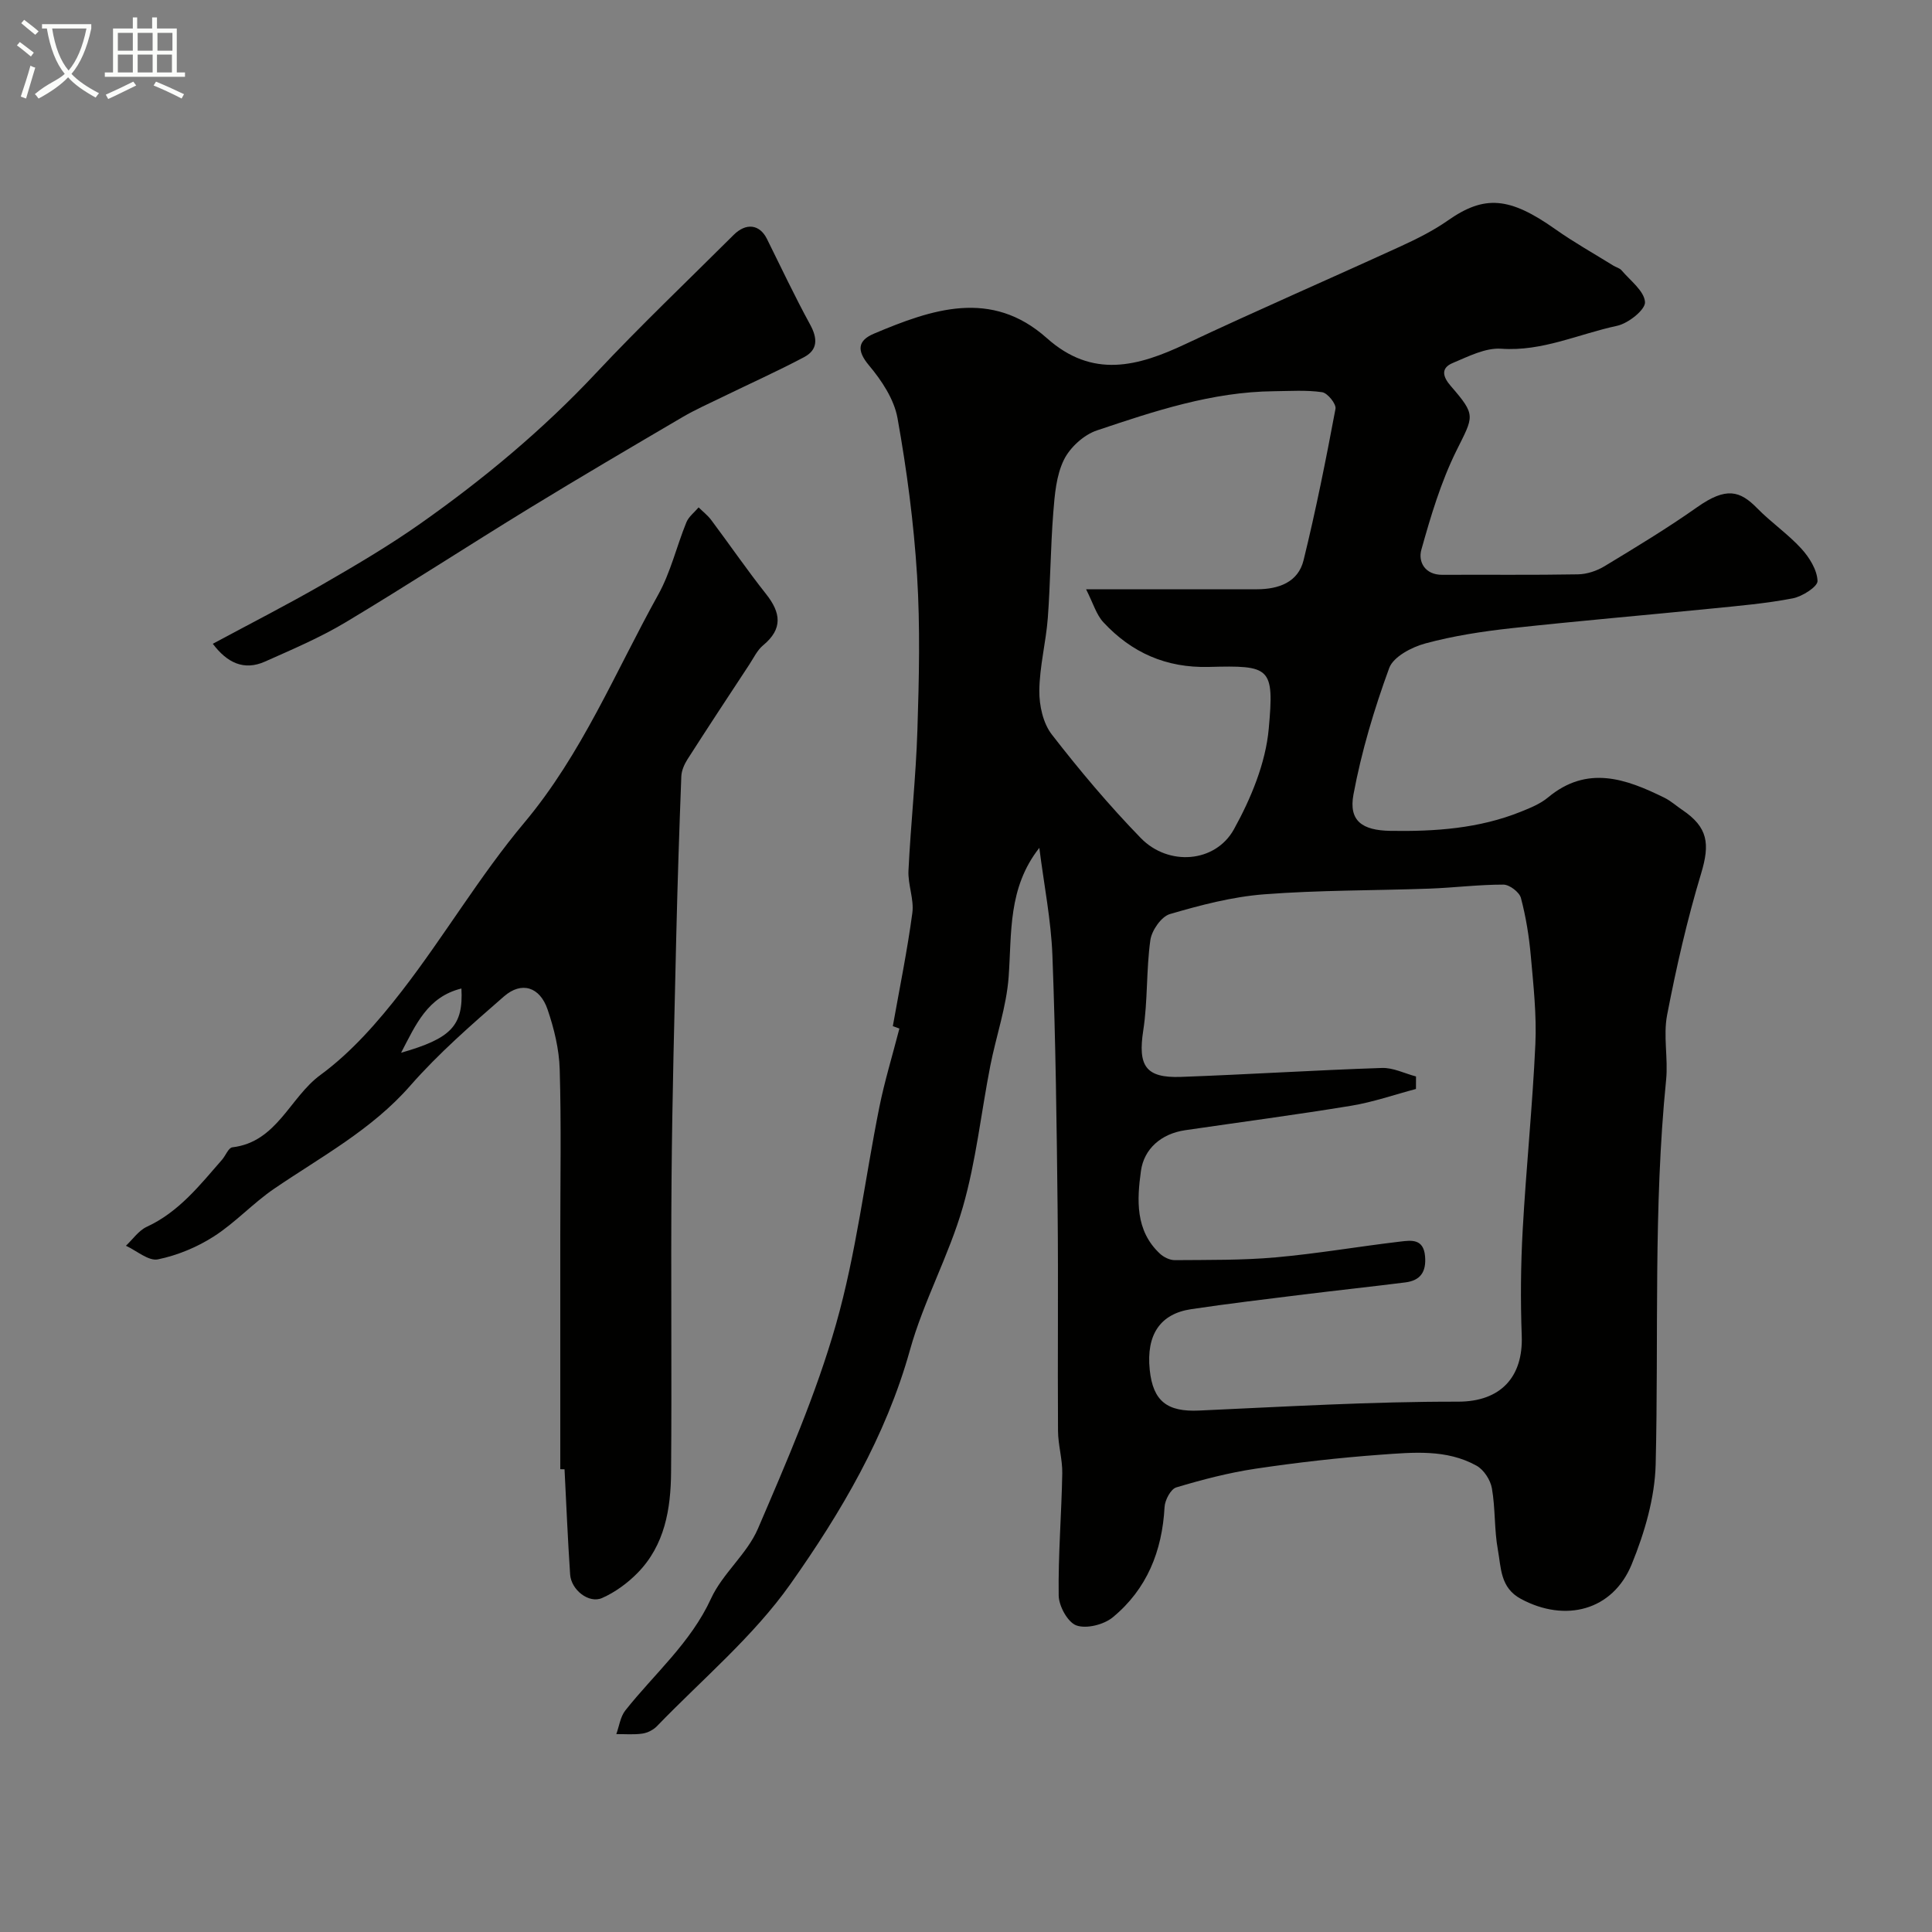 <svg enable-background="new 0 0 400 400" viewBox="0 0 400 400" xmlns="http://www.w3.org/2000/svg"><rect x="0" y="0" width="400" height="400" fill="#808080" stroke="none"/><path d="m6.4 11.7c-1-.8-1.9-1.6-2.9-2.3l.6-.7c.9.7 1.9 1.4 2.9 2.2zm-2.1 8.3c.7-2.1 1.4-4.2 2-6.4.2.1.6.3 1 .4-.7 2.3-1.3 4.4-1.9 6.4zm3-12.8c-1.1-.9-2.1-1.7-2.9-2.4l.6-.7c1 .8 2 1.5 3 2.4zm1.4-1.3v-.9h10.2v.9c-.9 4.2-2.3 7.3-4.1 9.4 1.3 1.4 3.2 2.7 5.7 4-.2.2-.4.5-.7.9-2.5-1.4-4.4-2.7-5.7-4.2-1.4 1.5-3.5 3-6.1 4.4 0 0 0 0-.1-.1-.3-.4-.5-.7-.7-.8 2.7-2.3 4.7-2.8 6.2-4.2-1.8-2.2-3-5.3-3.7-9.4zm9.2 0h-7.1c.6 3.8 1.7 6.7 3.4 8.7 1.7-2 2.9-4.8 3.7-8.7z" fill="#fbfcfa"/><path d="m31.6 3.6h.9v2.3h4.1v9.1h1.7v.9h-16.6v-.9h1.7v-9.1h4.1v-2.3h.9v2.3h3.1v-2.3zm-4 13.3.6.8c-1.9.9-3.8 1.9-5.8 2.8-.2-.3-.3-.6-.5-.9 2-.9 3.9-1.8 5.7-2.7zm-3.2-10.1v3.7h3.1v-3.7zm0 4.5v3.7h3.1v-3.7zm4.1-4.5v3.7h3.1v-3.7zm0 4.5v3.7h3.1v-3.7zm9.1 9.1c-2.1-1.1-4.1-2-5.8-2.7l.5-.8c2.2.9 4.1 1.8 5.8 2.6zm-1.9-13.6h-3.1v3.7h3.1zm-3.2 4.5v3.7h3.1v-3.7z" fill="#fbfcfa"/><g fill="#010100"><path d="m215.18 175.54c-6.53 8.31-5.69 17.58-6.35 26.7-.45 6.2-2.59 12.26-3.8 18.42-1.91 9.75-2.95 19.74-5.68 29.24-2.9 10.08-8.14 19.5-10.95 29.6-5 17.92-14.3 33.66-24.75 48.46-7.69 10.88-18.27 19.72-27.62 29.41-.75.78-1.95 1.39-3.02 1.55-1.77.26-3.6.09-5.41.11.6-1.65.83-3.58 1.86-4.89 6.03-7.62 13.53-13.99 17.75-23.17 2.39-5.21 7.46-9.23 9.71-14.47 5.95-13.87 12.04-27.84 16.16-42.31 4.18-14.67 5.97-30.01 8.99-45.02 1.06-5.26 2.64-10.42 4.14-16.22.65.24-.08-.03-1.36-.5 1.38-7.75 2.98-15.55 4.04-23.43.38-2.83-.94-5.86-.8-8.77.47-9.71 1.54-19.4 1.85-29.11.34-10.65.59-21.36-.07-31.98-.68-10.91-2.12-21.83-4.05-32.59-.7-3.91-3.29-7.81-5.92-10.94-2.66-3.17-2.2-5.17 1.02-6.54 12.03-5.08 24.31-9.34 35.81.91 9.47 8.45 18.84 5.89 28.78 1.2 14.73-6.94 29.68-13.42 44.48-20.2 3.38-1.55 6.76-3.24 9.79-5.36 7.55-5.29 12.72-4.91 22.24 1.82 3.85 2.72 7.99 5.04 12 7.53.56.35 1.3.51 1.7.97 1.81 2.14 4.72 4.29 4.86 6.59.09 1.58-3.48 4.42-5.8 4.91-7.94 1.69-15.44 5.34-23.97 4.74-3.28-.23-6.82 1.61-10.05 2.96-2.51 1.05-2.06 2.84-.4 4.75 5.33 6.15 4.74 6.19 1.17 13.41-3.2 6.47-5.31 13.54-7.26 20.52-.68 2.44.71 5.19 4.35 5.17 9.36-.05 18.73.07 28.09-.1 1.86-.03 3.92-.72 5.52-1.7 6.48-3.92 12.98-7.85 19.16-12.21 6.01-4.24 8.85-3.42 12.43.24 2.88 2.94 6.35 5.31 9.12 8.34 1.67 1.83 3.27 4.4 3.36 6.7.05 1.17-3.15 3.22-5.12 3.6-5.48 1.06-11.08 1.54-16.65 2.1-13.89 1.39-27.79 2.57-41.66 4.09-5.98.66-11.99 1.58-17.78 3.15-2.82.76-6.61 2.75-7.47 5.09-3.11 8.5-5.74 17.28-7.4 26.18-1.02 5.48 1.82 7.43 7.62 7.53 9.25.15 18.38-.47 27.08-3.98 1.94-.78 3.98-1.61 5.56-2.92 8.13-6.78 16.15-3.9 24.17.07 1.3.65 2.42 1.67 3.64 2.49 5.35 3.6 5.76 7.02 3.91 13.16-2.9 9.6-5.14 19.44-7.04 29.29-.84 4.34.24 9.01-.21 13.46-2.66 26.47-1.52 53.03-2.16 79.54-.17 6.97-2.29 14.19-4.95 20.71-3.93 9.64-13.78 12.14-22.96 7.19-4.31-2.32-4.08-6.47-4.76-10.15-.77-4.18-.5-8.55-1.24-12.75-.3-1.73-1.68-3.85-3.19-4.68-6.21-3.45-13.14-2.75-19.84-2.27-8.66.63-17.31 1.62-25.9 2.9-5.55.83-11.04 2.26-16.41 3.87-1.15.34-2.35 2.62-2.43 4.06-.49 9.13-3.66 17.03-10.74 22.85-1.84 1.51-5.42 2.41-7.51 1.67-1.79-.64-3.64-4.01-3.67-6.2-.12-8.42.59-16.86.74-25.29.05-2.92-.86-5.86-.88-8.79-.1-15.2.08-30.4-.08-45.59-.19-17.62-.41-35.25-1.08-52.86-.28-7.32-1.74-14.58-2.71-22.26zm77.99 47.33c0 .86 0 1.73-.01 2.59-4.46 1.18-8.86 2.72-13.4 3.47-11.43 1.88-22.93 3.39-34.4 5.07-4.96.73-8.51 3.86-9.14 8.43-.82 5.93-1.21 12.34 3.92 17.12.79.74 2.06 1.36 3.1 1.35 6.98-.06 13.99.04 20.93-.58 8.62-.77 17.18-2.26 25.79-3.27 2.21-.26 4.76-.63 5.08 3.02.29 3.26-.96 5.05-4.09 5.44-6.99.88-13.99 1.63-20.98 2.49-7.79.97-15.59 1.89-23.35 3.05-6.38.95-9.34 5.25-8.58 12.57.68 6.56 3.69 8.72 10.23 8.42 17.86-.81 35.73-1.87 53.59-1.84 8.9.01 13.51-5.18 13.2-13.63-.27-7.31-.21-14.66.2-21.96.71-12.81 2.03-25.58 2.62-38.39.28-6.07-.4-12.21-.94-18.28-.36-4.05-1.01-8.11-2.05-12.03-.32-1.2-2.36-2.76-3.62-2.76-5.1-.01-10.2.64-15.3.83-11.43.41-22.89.3-34.28 1.18-6.57.51-13.12 2.23-19.48 4.09-1.77.52-3.75 3.37-4.04 5.38-.87 6.18-.52 12.54-1.47 18.7-1.13 7.31.44 9.9 7.81 9.63 13.86-.5 27.72-1.39 41.58-1.85 2.34-.09 4.72 1.14 7.08 1.76zm-68.31-100.87c12.8 0 24.11.01 35.41 0 4.45-.01 8.5-1.44 9.62-6.01 2.55-10.37 4.64-20.85 6.61-31.35.19-1-1.65-3.28-2.77-3.44-3.28-.48-6.67-.23-10.01-.2-12.77.13-24.73 4.12-36.61 8.11-2.72.91-5.59 3.53-6.85 6.11-1.58 3.23-1.9 7.21-2.19 10.91-.57 7.25-.59 14.53-1.13 21.78-.38 5.05-1.71 10.06-1.76 15.09-.03 3.05.77 6.72 2.57 9.05 5.77 7.45 11.88 14.71 18.45 21.47 5.69 5.85 15.42 5.15 19.28-1.84 3.52-6.37 6.56-13.68 7.2-20.81 1.16-12.8.34-13.12-12.39-12.79-8.86.23-16-2.95-21.85-9.25-1.46-1.57-2.1-3.91-3.58-6.83z"/><path d="m116 304.18c0-16.09 0-32.18 0-48.27 0-11.52.22-23.04-.12-34.54-.12-4.15-1.16-8.41-2.51-12.37-1.6-4.69-5.38-5.88-9.02-2.71-6.74 5.87-13.55 11.8-19.42 18.5-7.99 9.13-18.41 14.67-28.15 21.31-4.38 2.98-8.05 7.03-12.49 9.88-3.49 2.24-7.56 3.93-11.6 4.76-1.94.39-4.4-1.8-6.62-2.82 1.42-1.33 2.63-3.14 4.31-3.92 6.65-3.07 10.98-8.61 15.59-13.89.75-.86 1.33-2.48 2.14-2.57 9.25-1.1 11.86-10.31 18.23-14.98 6.44-4.72 11.95-11.04 16.89-17.42 8.77-11.34 16.12-23.84 25.31-34.8 11.97-14.27 18.87-31.27 27.73-47.21 2.58-4.64 3.81-10.01 5.83-14.97.48-1.19 1.67-2.08 2.54-3.11.87.86 1.87 1.63 2.6 2.6 3.81 5.09 7.42 10.35 11.36 15.33 3.08 3.89 3.52 7.21-.61 10.63-1.21 1-1.95 2.6-2.85 3.97-4.29 6.52-8.59 13.04-12.8 19.62-.66 1.04-1.23 2.33-1.28 3.53-.42 10.92-.78 21.85-1.04 32.78-.39 16.76-.84 33.51-.98 50.27-.17 20.34.07 40.69-.1 61.03-.06 7.6-1.3 15.1-6.94 20.85-2.08 2.12-4.65 4-7.34 5.19-2.73 1.21-6.4-1.67-6.62-4.87-.49-7.25-.79-14.52-1.16-21.78-.29-.01-.59-.02-.88-.02zm-32.96-86.22c10.39-2.97 12.91-5.6 12.49-13.3-7.05 1.74-9.44 7.49-12.49 13.3z"/><path d="m44.06 133.29c7.83-4.22 15.39-8.07 22.73-12.3 6.87-3.96 13.73-8 20.21-12.56 13.08-9.21 25.34-19.4 36.34-31.13 9.22-9.84 19-19.14 28.56-28.67 2.57-2.56 5.38-2.19 6.88.82 2.95 5.94 5.78 11.95 8.96 17.77 1.54 2.83 1.6 5.19-1.23 6.7-5.55 2.95-11.3 5.52-16.95 8.28-2.77 1.35-5.59 2.6-8.24 4.15-10.6 6.22-21.2 12.44-31.68 18.85-12.75 7.8-25.28 15.97-38.1 23.65-5.28 3.16-11.02 5.6-16.67 8.12-4.37 1.95-7.85.25-10.81-3.68z"/></g></svg>